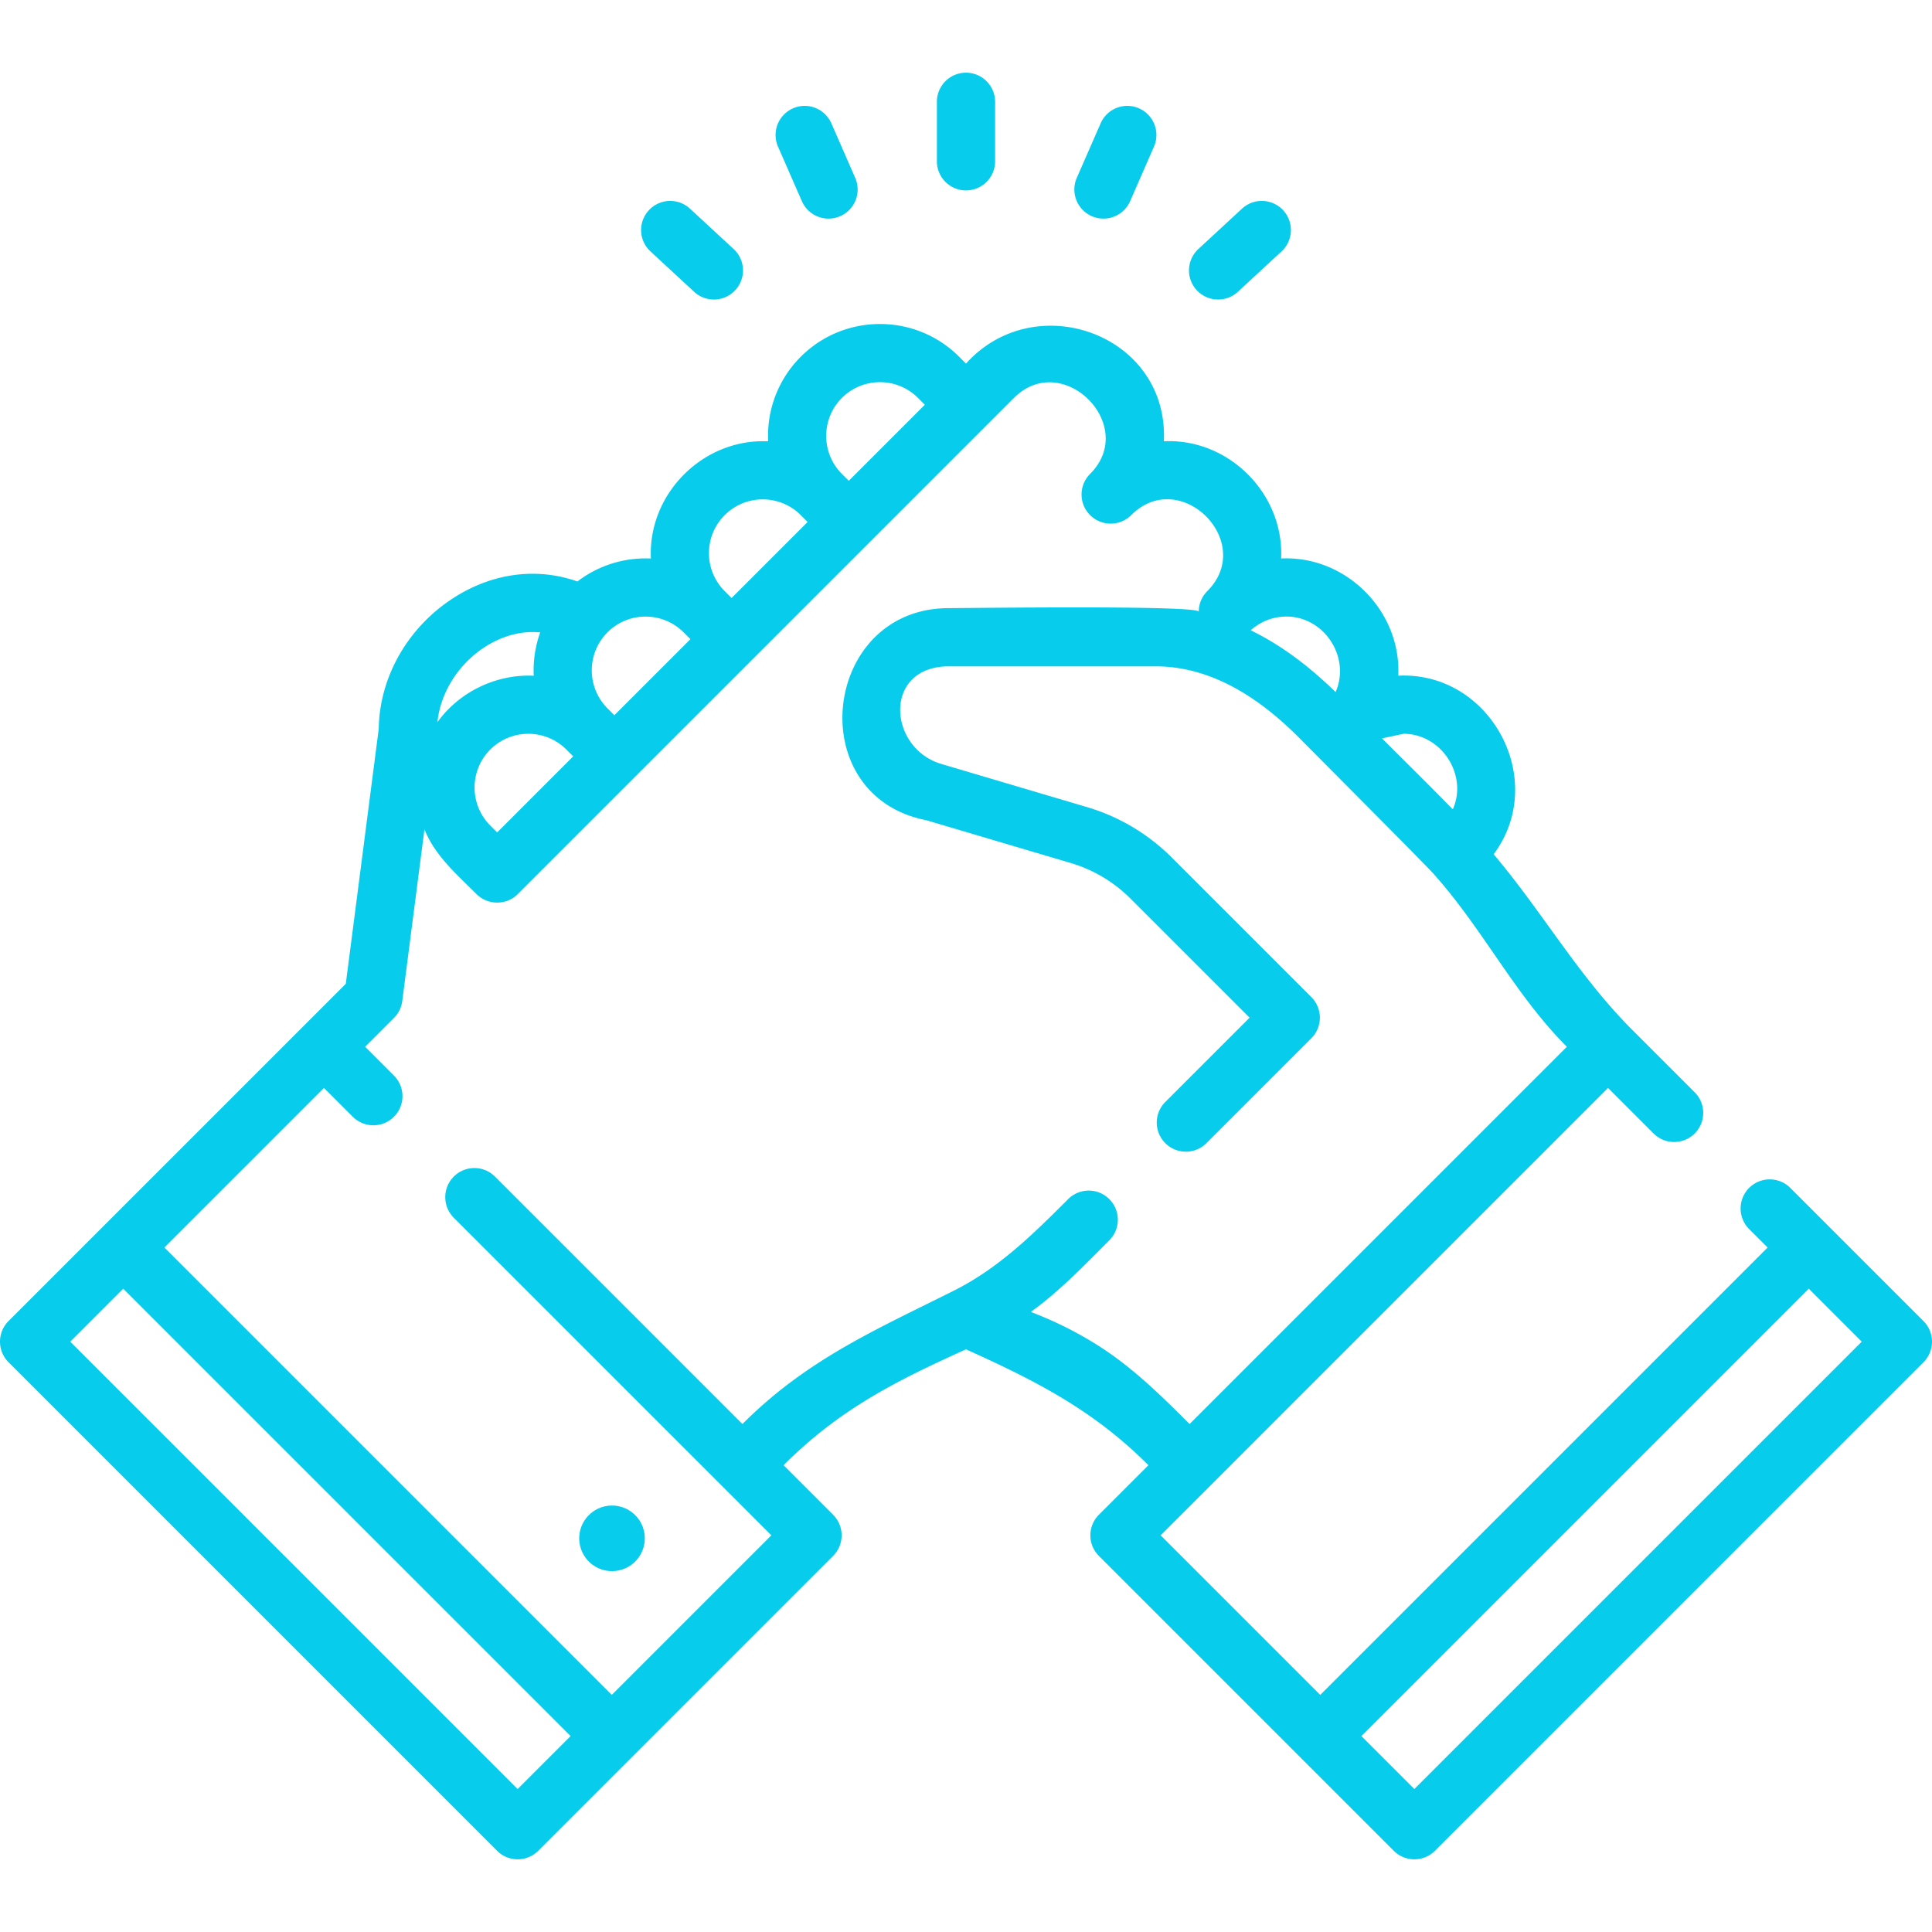 <svg xmlns="http://www.w3.org/2000/svg" xmlns:xlink="http://www.w3.org/1999/xlink" width="512" height="512" x="0" y="0" viewBox="0 0 497.857 497.857" style="enable-background:new 0 0 512 512" xml:space="preserve" class="">  <g>    <path d="m495.661 340.428-34.341-34.34a7.5 7.5 0 0 0-10.607 10.606l4.783 4.782-115.287 115.288-41.127-41.127L414.37 280.35l11.753 11.753a7.5 7.5 0 0 0 10.607-10.606l-17.015-17.015c-13.48-13.823-22.338-29.572-34.816-44.35 14.256-19.146-.831-47.178-24.578-46.013.785-16.675-13.464-31-30.193-30.208.784-16.667-13.518-31.017-30.216-30.2 1.295-27.513-33.093-39.888-50.986-20.017l-1.766-1.766c-11.251-11.251-29.559-11.251-40.81 0-5.979 5.979-8.781 13.951-8.405 21.798-16.701-.8-31.007 13.461-30.216 30.203a28.822 28.822 0 0 0-18.931 5.913c-10.196-3.596-21.344-2.292-31.217 3.789-12.172 7.497-19.79 20.538-19.976 34.132l-8.496 65.754-86.912 86.911a7.5 7.5 0 0 0 0 10.606L128.09 476.928c1.464 1.465 3.384 2.197 5.303 2.197s3.839-.732 5.303-2.197l75.987-75.987a7.5 7.5 0 0 0 0-10.606l-12.766-12.766c14.332-14.331 28.707-21.591 47.01-29.86 18.162 8.206 32.805 15.656 47.01 29.86l-12.766 12.766a7.5 7.5 0 0 0 0 10.606l75.987 75.987c1.465 1.464 3.385 2.197 5.304 2.197s3.839-.732 5.304-2.197L495.66 351.035a7.5 7.5 0 0 0 .001-10.607zM361.702 189.085c9.71.012 16.619 10.576 12.674 19.472-6.027-6.15-12.16-12.198-18.249-18.287l5.575-1.185zm-30.207-30.208c9.799.012 16.609 10.541 12.676 19.466-6.448-6.301-13.735-11.987-21.885-15.926 2.632-2.318 5.701-3.498 9.209-3.54zm-203.382 55.63-1.766-1.766c-5.403-5.403-5.403-14.194 0-19.597 2.702-2.701 6.25-4.052 9.798-4.052s7.097 1.351 9.798 4.052l1.765 1.765-9.798 9.798zm88.844-111.973c2.702-2.701 6.25-4.052 9.798-4.052s7.097 1.351 9.798 4.052l1.766 1.766-19.597 19.597-1.766-1.766c-5.402-5.403-5.402-14.194.001-19.597zm-34.262 40.002c0-3.701 1.441-7.181 4.059-9.798 2.702-2.701 6.25-4.052 9.798-4.052s7.097 1.351 9.798 4.052l1.766 1.766-9.798 9.798-9.799 9.798-1.766-1.766a13.766 13.766 0 0 1-4.058-9.798zm-16.347 16.353c3.548 0 7.098 1.351 9.798 4.052l1.766 1.766-19.597 19.597-1.766-1.766c-5.403-5.403-5.403-14.194 0-19.597a13.815 13.815 0 0 1 9.799-4.052zm-40.901 7.513c2.866-1.764 7.843-4.028 13.758-3.44a29.006 29.006 0 0 0-1.667 11.171c-9.635-.462-19.172 4.125-24.814 11.956.776-7.741 5.589-15.293 12.723-19.687zm7.946 294.616L18.107 345.731l13.648-13.648L147.041 447.37zm148.96-114.676a96.328 96.328 0 0 0-16.73-8.268c7.469-5.377 13.778-12.01 20.258-18.489a7.5 7.5 0 0 0-10.607-10.606c-9.097 9.097-17.984 17.901-29.683 23.716-20.497 10.249-37.783 17.771-54.278 34.266l-63.77-63.77a7.5 7.5 0 0 0-10.606 0 7.5 7.5 0 0 0 0 10.606l81.839 81.839-41.126 41.127L42.361 321.477l41.126-41.126 7.426 7.426a7.5 7.5 0 0 0 10.606 0 7.5 7.5 0 0 0 0-10.606l-7.426-7.426 7.429-7.429a7.504 7.504 0 0 0 2.135-4.342l5.719-44.26c2.732 6.818 8.361 11.632 13.419 16.689 2.933 2.934 7.75 2.887 10.621.015L261.303 102.53c12.497-12.497 32.138 7.064 19.6 19.601-1.464 1.464-2.196 3.384-2.196 5.303s.732 3.839 2.196 5.303a7.5 7.5 0 0 0 10.607 0c12.642-12.642 32.234 6.956 19.594 19.594a7.477 7.477 0 0 0-2.196 5.303c0-1.733-59.58-.924-64.399-.924-32.651 0-38.072 48.356-5.806 54.653l37.188 11.014a36.556 36.556 0 0 1 15.435 9.185l30.683 30.682-21.651 21.651a7.5 7.5 0 1 0 10.605 10.606l26.955-26.954a7.497 7.497 0 0 0 .001-10.606l-35.985-35.985a51.605 51.605 0 0 0-21.784-12.961l-37.555-11.123c-13.836-4.095-15.134-25.161 1.915-25.161h53.288c14.475 0 26.856 8.296 36.748 18.189 0 0 32.529 32.662 34.729 35.124 12.82 14.257 21.022 31.249 34.49 44.716l-97.22 97.22c-7.555-7.553-15.047-14.938-24.192-20.618zm82.111 114.676-13.647-13.647 115.286-115.287 13.648 13.648zM248.928 49.066a7.5 7.5 0 0 0 7.5-7.5V26.233a7.5 7.5 0 0 0-15 0v15.333a7.5 7.5 0 0 0 7.5 7.5zM206.635 51.839a7.501 7.501 0 0 0 6.875 4.497 7.5 7.5 0 0 0 6.867-10.507l-6.144-14.048a7.5 7.5 0 1 0-13.743 6.011zM178.872 75.192a7.474 7.474 0 0 0 5.09 1.993 7.501 7.501 0 0 0 5.094-13.007l-11.258-10.41a7.5 7.5 0 1 0-10.184 11.014zM281.345 55.705c.978.428 1.997.63 3.001.63 2.89 0 5.644-1.68 6.876-4.497l6.144-14.048a7.5 7.5 0 0 0-13.744-6.009l-6.144 14.048a7.5 7.5 0 0 0 3.867 9.876zM313.894 77.185a7.474 7.474 0 0 0 5.09-1.993l11.259-10.41a7.5 7.5 0 1 0-10.184-11.014L308.8 64.178a7.5 7.5 0 0 0 5.094 13.007z" fill="#07ccec" opacity="1" data-original="#000000" class=""></path>    <circle cx="157.648" cy="396.551" r="8.452" transform="rotate(-13.34 157.086 396.228)" fill="#07ccec" opacity="1" data-original="#000000" class=""></circle>  </g></svg>